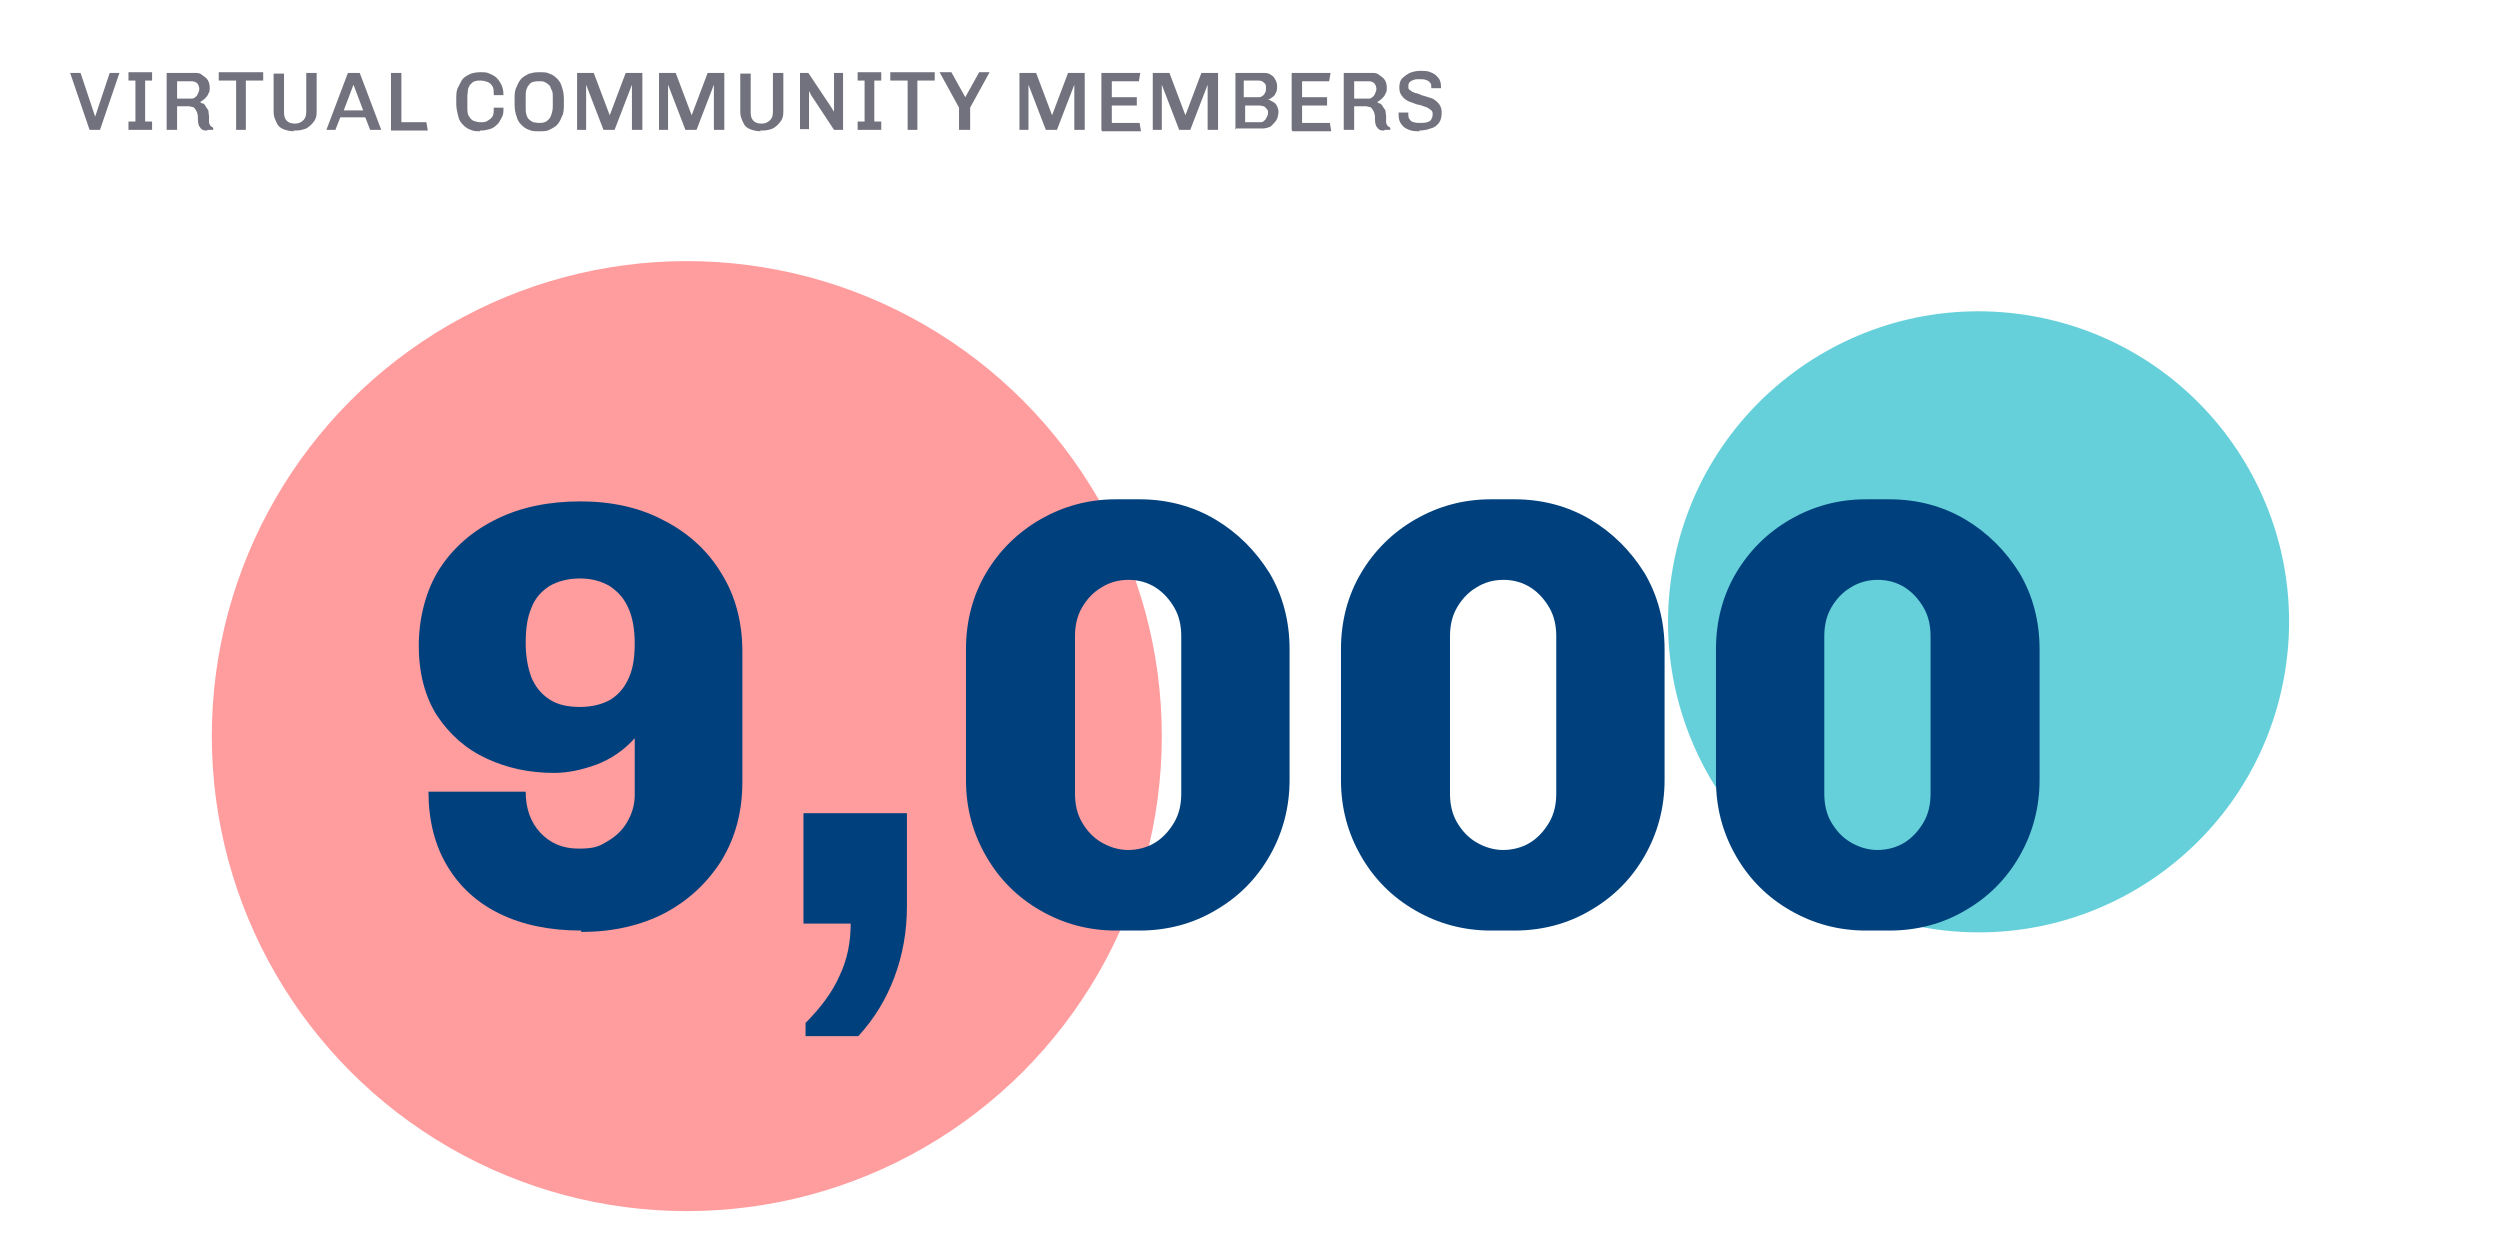 <svg viewBox="0 0 360 180" xmlns="http://www.w3.org/2000/svg"><circle cx="98.9" cy="106" fill="#ff5c5e" opacity=".6" r="68.4"/><circle cx="284.8" cy="89.5" fill="#00b1c1" opacity=".6" r="44.7" transform="matrix(.174 -.985 .985 .174 147.2 354.5)"/><path d="m83.7 134c-4.5 0-8.4-.8-11.7-2.4s-5.8-3.9-7.6-6.9-2.7-6.6-2.7-10.7h14c0 2.4.7 4.4 2.1 5.9s3.2 2.3 5.5 2.3 2.9-.3 4.1-1 2.2-1.6 2.9-2.8 1.1-2.5 1.1-3.9v-8.2c-1.5 1.7-3.4 3-5.5 3.8-2.2.8-4.2 1.2-6.1 1.2-3.6 0-6.8-.7-9.8-2.1s-5.3-3.5-7.1-6.2c-1.7-2.7-2.6-6.1-2.6-10s1-8 3-11.1 4.8-5.5 8.3-7.2 7.5-2.5 12-2.5 8.6.9 12.1 2.8c3.5 1.8 6.3 4.4 8.2 7.6 2 3.2 3 7 3 11.2v18.8c0 4.3-1 8-3 11.3-2 3.2-4.8 5.8-8.2 7.6-3.5 1.8-7.5 2.7-12 2.7zm-.2-32.2c1.8 0 3.3-.4 4.5-1.1 1.2-.8 2-1.8 2.6-3.2s.8-3 .8-4.9-.3-3.7-.9-5c-.6-1.4-1.5-2.4-2.7-3.2-1.2-.7-2.6-1.1-4.3-1.1s-3.2.4-4.4 1.1c-1.2.8-2.1 1.8-2.6 3.2-.6 1.4-.8 3.1-.8 5s.3 3.5.8 4.9c.6 1.4 1.4 2.4 2.6 3.2s2.7 1.1 4.4 1.1z" fill="#00417d"/><path d="m116 149.2v-1.9c2.2-2.2 3.9-4.5 4.9-6.8 1.1-2.3 1.6-4.8 1.6-7.5h-6.8v-15.9h14.9v13.4c0 3.6-.6 7-1.8 10.2s-2.9 6-5.2 8.5h-7.7z" fill="#00417d"/><path d="m160.7 134c-4 0-7.6-1-10.9-2.9s-5.9-4.5-7.8-7.8-2.9-6.9-2.9-11v-18.8c0-4.1 1-7.8 2.9-11s4.5-5.8 7.8-7.7 6.9-2.9 10.9-2.9h3.4c4 0 7.7 1 10.9 2.9s5.8 4.5 7.8 7.7c1.9 3.2 2.9 6.9 2.9 11v18.8c0 4-1 7.7-2.9 11s-4.5 5.9-7.8 7.8c-3.2 1.9-6.9 2.9-10.9 2.9zm1.7-11.6c1.5 0 2.9-.4 4-1.1s2-1.7 2.7-2.9 1-2.6 1-4.1v-22.7c0-1.5-.3-2.9-1-4.1s-1.6-2.2-2.7-2.9-2.4-1.1-3.9-1.1-2.8.4-3.9 1.1c-1.2.7-2.1 1.7-2.8 2.9s-1 2.6-1 4.1v22.7c0 1.5.3 2.9 1 4.1s1.6 2.2 2.8 2.9 2.5 1.1 3.9 1.1z" fill="#00417d"/><path d="m214.7 134c-4 0-7.6-1-10.9-2.9s-5.9-4.5-7.8-7.8-2.9-6.9-2.9-11v-18.8c0-4.1 1-7.8 2.9-11s4.5-5.8 7.8-7.7 6.9-2.9 10.9-2.9h3.4c4 0 7.7 1 10.9 2.9s5.8 4.5 7.8 7.7c1.9 3.2 2.9 6.9 2.9 11v18.8c0 4-1 7.7-2.9 11s-4.5 5.9-7.8 7.8c-3.2 1.9-6.9 2.9-10.9 2.9zm1.7-11.6c1.5 0 2.9-.4 4-1.1s2-1.7 2.7-2.9 1-2.6 1-4.1v-22.7c0-1.5-.3-2.9-1-4.1s-1.6-2.2-2.7-2.9-2.4-1.1-3.9-1.1-2.8.4-3.9 1.1c-1.2.7-2.1 1.7-2.8 2.9s-1 2.6-1 4.1v22.7c0 1.5.3 2.9 1 4.1s1.6 2.2 2.8 2.9 2.5 1.1 3.9 1.1z" fill="#00417d"/><path d="m268.7 134c-4 0-7.6-1-10.9-2.9s-5.9-4.5-7.8-7.8-2.9-6.9-2.9-11v-18.8c0-4.1 1-7.8 2.9-11s4.5-5.8 7.8-7.7 6.9-2.9 10.9-2.9h3.4c4 0 7.7 1 10.9 2.9s5.8 4.5 7.8 7.7c1.9 3.2 2.9 6.9 2.9 11v18.8c0 4-1 7.7-2.9 11s-4.5 5.9-7.8 7.8c-3.2 1.9-6.9 2.9-10.9 2.9zm1.6-11.6c1.5 0 2.9-.4 4-1.1s2-1.7 2.7-2.9 1-2.6 1-4.1v-22.7c0-1.5-.3-2.9-1-4.1s-1.6-2.2-2.7-2.9-2.4-1.1-3.9-1.1-2.8.4-3.9 1.1c-1.2.7-2.1 1.7-2.8 2.9s-1 2.6-1 4.1v22.7c0 1.5.3 2.9 1 4.1s1.6 2.2 2.8 2.9 2.5 1.1 3.9 1.1z" fill="#00417d"/><g fill="#72727e"><path d="m12.9 18.7-2.8-8.2h1.5l2.1 6.3 2.1-6.3h1.4l-2.8 8.2h-1.7z"/><path d="m18.5 18.7v-1.2h1v-5.9h-1v-1.2h3.4v1.2h-1v5.9h1v1.2z"/><path d="m29.8 18.8c-.2 0-.4 0-.6-.1s-.3-.2-.5-.5c-.1-.2-.2-.5-.2-1s0-.6-.1-.9c0-.2-.2-.4-.3-.6s-.3-.3-.4-.3c-.2 0-.3-.1-.5-.1h-1.7v3.4h-1.5v-8.2h4c.4 0 .8 0 1.1.3.3.2.6.4.8.7s.3.7.3 1.1 0 .6-.2.9c-.1.3-.3.5-.5.7s-.5.4-.7.5c.1 0 .2.2.4.2s.3.2.4.4.3.4.4.6c0 .2.1.6.1.9s0 .5 0 .7 0 .3.1.4c0 .1.1.2.2.3 0 0 .2.1.3.2v.3s-.2 0-.4 0-.3 0-.4 0zm-4.4-4.6h2.1c.2 0 .4 0 .6-.2.2-.1.3-.3.4-.5s.2-.5.2-.7-.1-.6-.3-.8-.5-.3-.8-.3h-2.1v2.5z"/><path d="m34 18.7v-7.1h-2.5v-1.2h6.4v1.2h-2.5v7.1h-1.5z"/><path d="m42.4 18.9c-.6 0-1.1-.1-1.6-.3s-.8-.5-1-1c-.2-.4-.4-.9-.4-1.4v-5.6h1.5v5.6c0 .5.1.9.4 1.2s.7.4 1.2.4.9-.2 1.2-.5.4-.7.4-1.2v-5.6h1.5v5.6c0 .6-.1 1-.4 1.4s-.6.7-1.1 1c-.5.2-1 .3-1.6.3h-.3z"/><path d="m47 18.7 3.1-8.2h1.7l3.1 8.2h-1.6l-.7-1.8h-3.6l-.7 1.8h-1.5zm2.5-2.8h2.8l-1.4-3.7z"/><path d="m56.3 18.7v-8.2h1.5v7.1h3.6l.2 1.2h-5.3z"/><path d="m69.1 18.9c-.5 0-.9 0-1.3-.2-.4-.1-.8-.4-1.1-.7s-.6-.7-.7-1.2-.3-1.1-.3-1.8v-.7c0-.7 0-1.3.3-1.8s.4-.9.7-1.2.7-.5 1.1-.7c.4-.1.8-.2 1.3-.2h.2c.4 0 .8 0 1.2.2s.7.3 1 .6.5.6.7 1 .3.9.3 1.5h-1.4c0-.6 0-1-.2-1.3s-.4-.5-.7-.6-.6-.2-1-.2-.5 0-.8.1c-.2 0-.4.2-.6.4s-.3.4-.4.7c0 .3-.1.7-.1 1.1v1.4c0 .6 0 1.1.2 1.4s.4.6.7.7.6.2 1 .2.7 0 1-.2.5-.3.7-.6.2-.7.2-1.3h1.4c0 .6 0 1.1-.3 1.5-.2.4-.4.8-.7 1-.3.3-.6.5-1 .6s-.8.2-1.2.2h-.2z"/><path d="m77.5 18.9c-.5 0-.9 0-1.3-.2-.4-.1-.8-.4-1.1-.7s-.6-.7-.7-1.2c-.2-.5-.3-1.1-.3-1.8v-.7c0-.7 0-1.3.3-1.8.2-.5.4-.9.7-1.2s.7-.5 1.1-.7c.4-.1.8-.2 1.3-.2h.3c.5 0 .9 0 1.3.2.4.1.8.4 1.1.7s.6.7.7 1.2c.2.5.3 1.1.3 1.8v.7c0 .7 0 1.3-.3 1.8-.2.5-.4.9-.7 1.2s-.7.5-1.1.7-.8.2-1.3.2zm.1-1.2c.3 0 .5 0 .8-.1s.4-.2.6-.4.3-.4.4-.7.2-.7.2-1.1v-1.4c0-.5 0-.8-.2-1.1-.1-.3-.2-.6-.4-.7-.2-.2-.4-.3-.6-.4s-.5-.1-.8-.1-.5 0-.8.1c-.2 0-.5.2-.6.4-.2.2-.3.4-.4.7s-.1.7-.1 1.1v1.4c0 .5 0 .8.1 1.1s.2.6.4.7c.2.2.4.3.6.4.2 0 .5.1.8.1z"/><path d="m83.1 18.7v-8.2h2.4l2.3 6.1 2.3-6.1h2.4v8.2h-1.5v-6.5l-2.5 6.5h-1.6l-2.5-6.5v6.5z"/><path d="m94.9 18.7v-8.2h2.4l2.3 6.1 2.3-6.1h2.4v8.2h-1.5v-6.5l-2.5 6.5h-1.6l-2.5-6.5v6.5z"/><path d="m109.6 18.9c-.6 0-1.1-.1-1.6-.3s-.8-.5-1-1c-.2-.4-.4-.9-.4-1.4v-5.6h1.5v5.6c0 .5.1.9.4 1.2s.7.4 1.2.4.9-.2 1.2-.5.4-.7.4-1.2v-5.6h1.5v5.6c0 .6-.1 1-.4 1.4s-.6.7-1.1 1c-.5.2-1 .3-1.6.3h-.3z"/><path d="m115.2 18.7v-8.2h1.2l3.2 4.8.5.8v-5.6h1.3v8.2h-1.3l-3.3-5-.3-.6v5.5h-1.3z"/><path d="m123.5 18.7v-1.2h1v-5.9h-1v-1.2h3.4v1.2h-1v5.9h1v1.2z"/><path d="m130.7 18.7v-7.1h-2.5v-1.2h6.4v1.2h-2.5v7.1h-1.5z"/><path d="m138.1 18.7v-3.2l-2.8-5.1h1.7l2 3.6 2-3.6h1.5l-2.8 5.1v3.2h-1.5z"/><path d="m146.8 18.7v-8.2h2.4l2.3 6.1 2.3-6.1h2.4v8.2h-1.5v-6.5l-2.5 6.5h-1.6l-2.5-6.5v6.5z"/><path d="m158.6 18.7v-8.2h5.6l-.2 1.2h-3.9v2.3h3.6v1.2h-3.6v2.5h4l.2 1.2h-5.6z"/><path d="m166 18.7v-8.2h2.4l2.3 6.1 2.3-6.1h2.4v8.2h-1.5v-6.5l-2.5 6.5h-1.6l-2.5-6.5v6.5z"/><path d="m177.9 18.7v-8.2h3.9c.4 0 .8 0 1.1.2s.6.4.7.7c.2.3.3.6.3 1s0 .7-.2 1c-.1.3-.3.5-.5.6-.2.2-.4.3-.7.3.2 0 .3.1.5.2s.4.2.5.3c.2.1.3.3.4.5s.2.5.2.8-.1.9-.3 1.2-.5.6-.8.9c-.4.2-.8.3-1.2.3h-3.8zm1.4-4.7h1.9c.2 0 .4 0 .6-.2.2-.1.3-.3.4-.5s.1-.4.1-.6c0-.4 0-.6-.3-.8-.2-.2-.4-.3-.8-.3h-2.1v2.4zm0 3.6h2.1c.2 0 .5 0 .6-.2.2-.1.3-.3.4-.5s.2-.4.2-.6 0-.5-.2-.6c-.1-.2-.3-.3-.4-.4-.2 0-.4-.1-.6-.1h-2.1v2.5z"/><path d="m186 18.7v-8.2h5.6l-.2 1.2h-3.9v2.3h3.6v1.2h-3.6v2.5h4l.2 1.2h-5.6z"/><path d="m199.3 18.8c-.2 0-.4 0-.6-.1s-.3-.2-.5-.5c-.1-.2-.2-.5-.2-1s0-.6-.1-.9c0-.2-.2-.4-.3-.6s-.3-.3-.4-.3c-.2 0-.3-.1-.5-.1h-1.7v3.4h-1.5v-8.2h4c.4 0 .8 0 1.1.3.3.2.6.4.8.7s.3.7.3 1.1 0 .6-.2.9c-.1.3-.3.5-.5.7s-.5.4-.7.5c.1 0 .2.2.4.2.1 0 .3.2.4.4s.3.4.4.6c0 .2.1.6.1.9s0 .5 0 .7 0 .3.1.4c0 .1.1.2.2.3 0 0 .2.1.3.2v.3s-.2 0-.4 0-.3 0-.4 0zm-4.4-4.6h2.1c.2 0 .4 0 .6-.2.2-.1.3-.3.4-.5s.2-.5.2-.7-.1-.6-.3-.8-.5-.3-.8-.3h-2.1v2.5z"/><path d="m204.5 18.9c-.6 0-1.1 0-1.6-.2s-.8-.4-1.1-.8-.4-.8-.4-1.4c0-.2 0-.2 0-.3h1.4s0 0 0 .1c0 .4 0 .7.2.9.1.2.4.4.6.4.3.1.6.1.9.1s.7 0 1-.1.5-.2.6-.4.2-.4.2-.7 0-.5-.3-.7-.4-.3-.7-.4-.6-.2-.9-.3c-.3 0-.7-.2-1-.3s-.6-.2-.9-.4-.5-.4-.7-.7-.3-.6-.3-1.1.1-1 .4-1.3.7-.6 1.1-.8c.5-.2 1-.3 1.5-.3s1.1 0 1.5.2c.5.2.8.4 1.1.8.3.3.4.8.4 1.3v.2h-1.4v-.2c0-.2 0-.5-.2-.6-.1-.2-.3-.3-.6-.4s-.5-.1-.9-.1-.6 0-.8.1c-.2 0-.4.2-.6.3-.1.1-.2.3-.2.6s0 .5.3.6c.2.2.4.3.7.4.3 0 .6.2.9.3s.7.2 1 .3.7.2.9.4c.3.2.5.4.7.7s.3.6.3 1.1c0 .6-.1 1.1-.4 1.5s-.7.7-1.2.8c-.5.2-1.1.3-1.7.3z"/></g></svg>